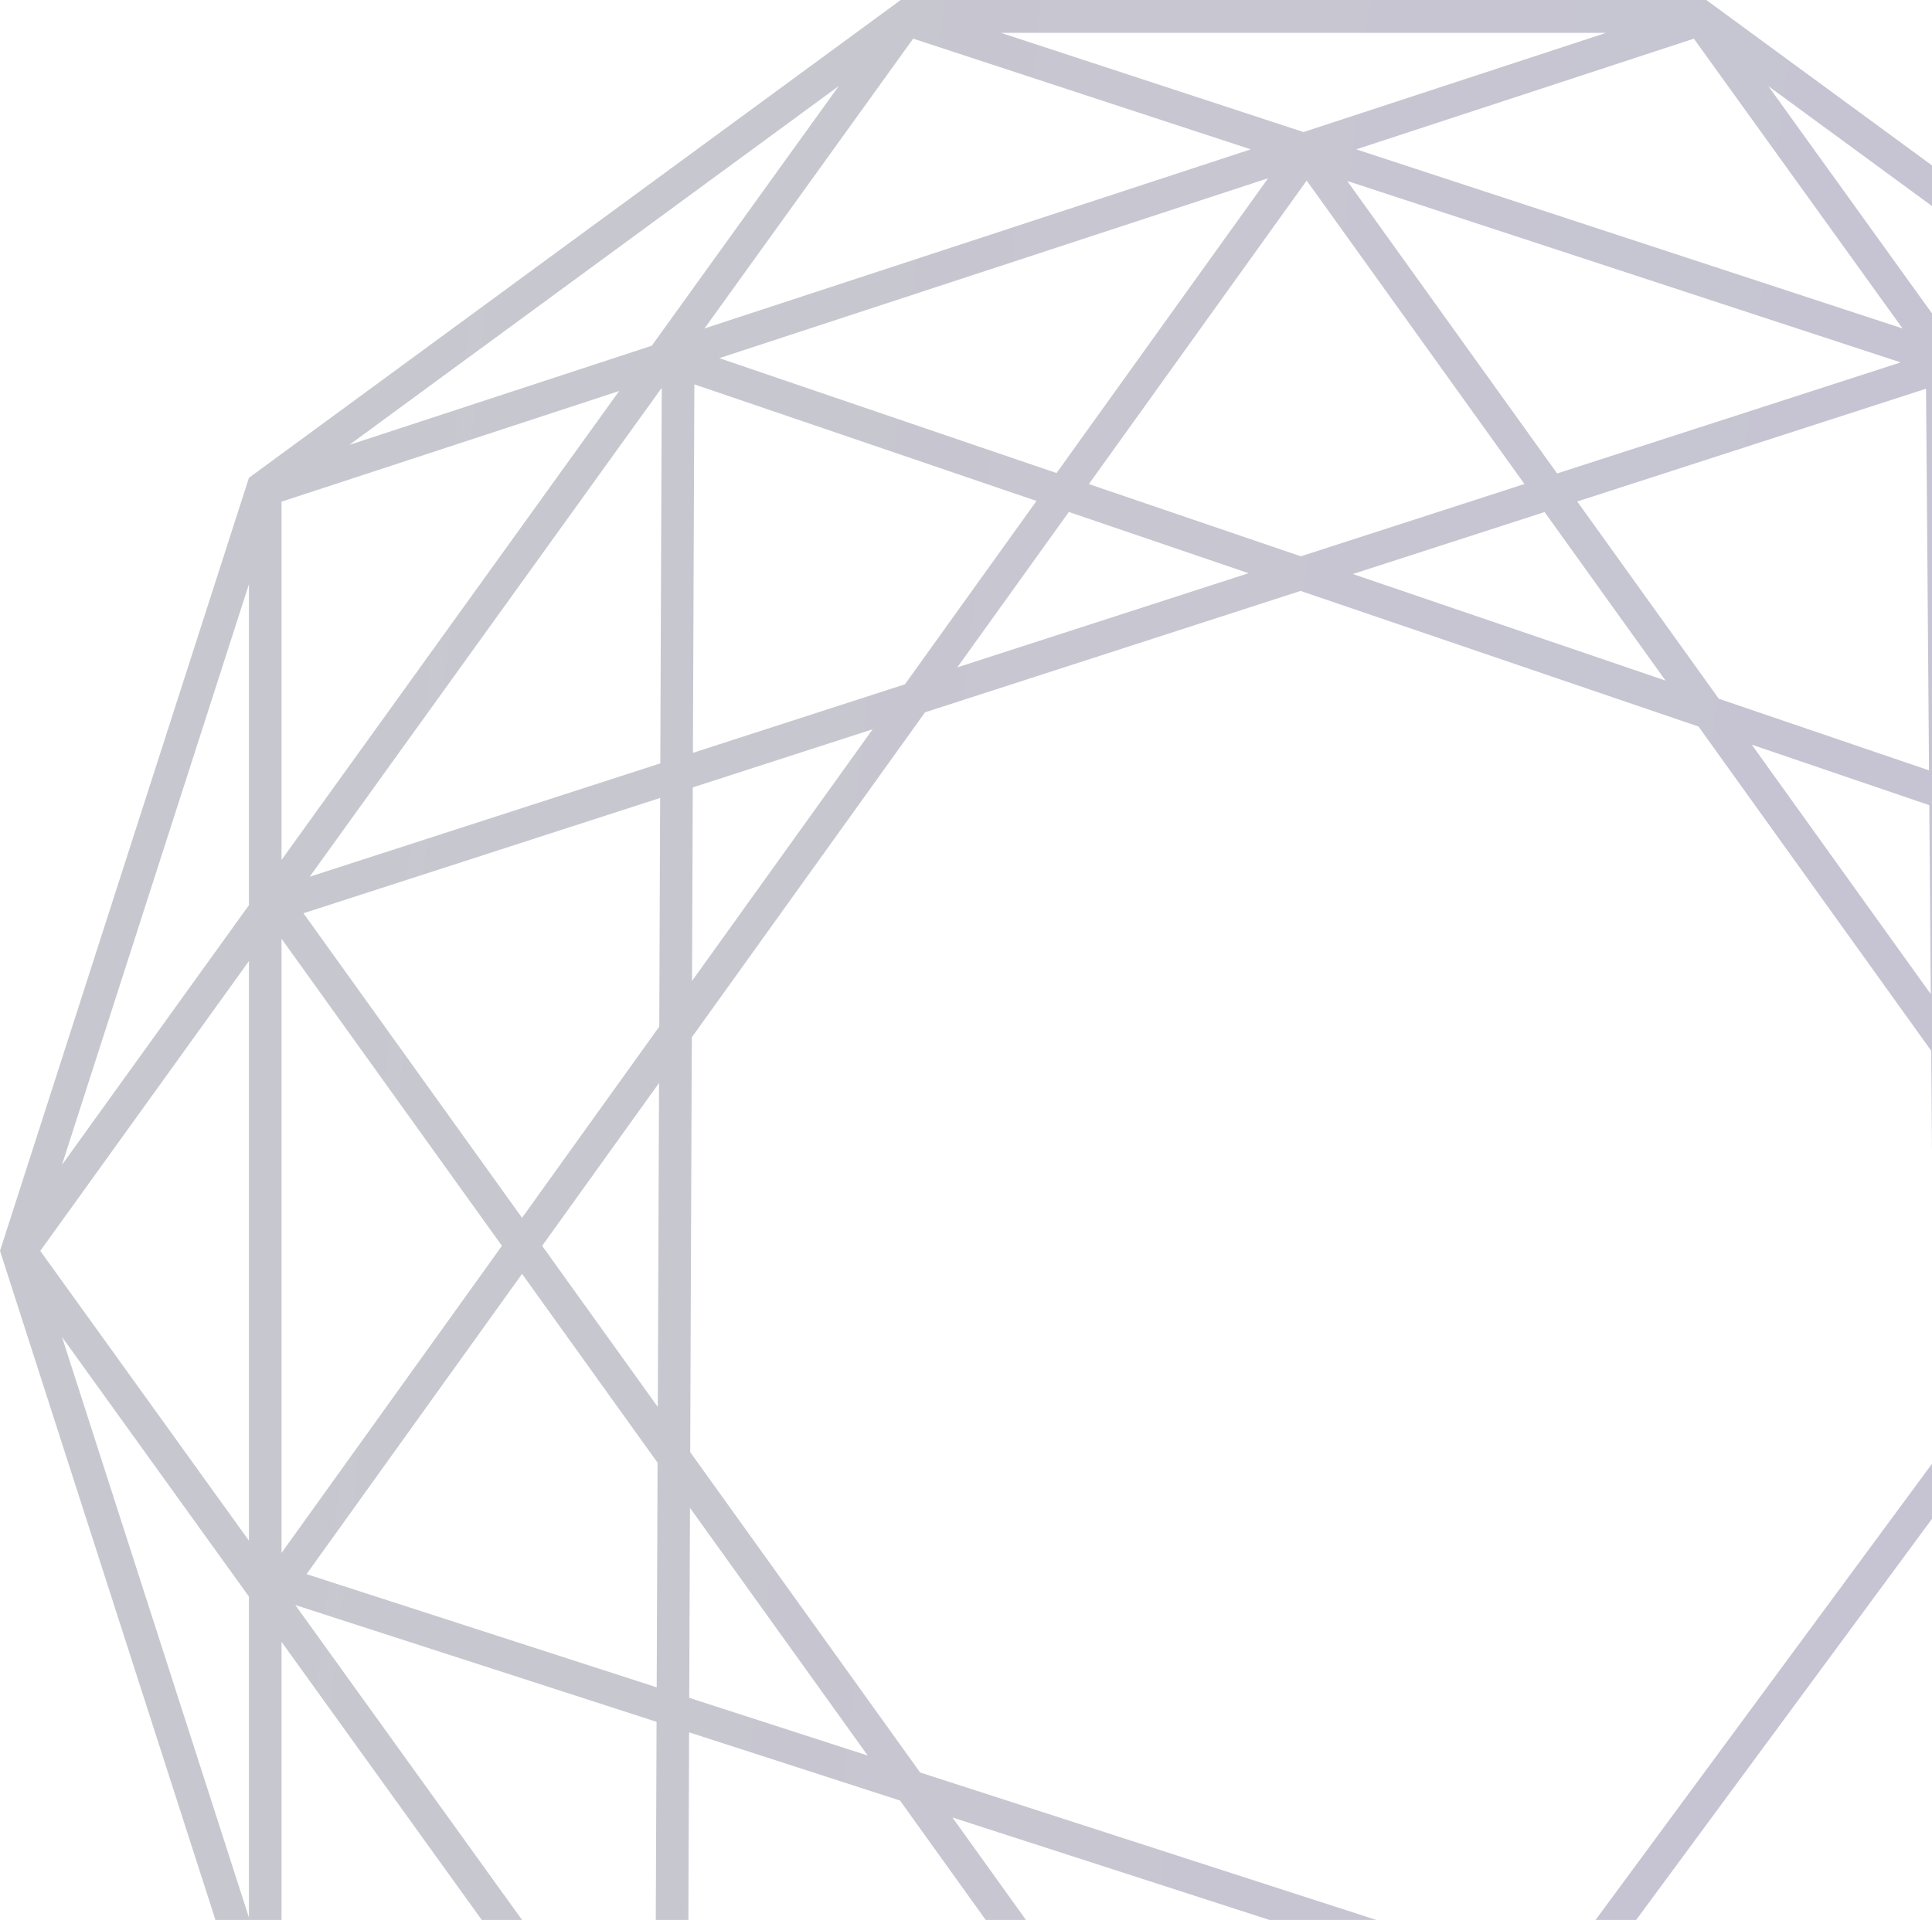 <svg width="166" height="165" viewBox="0 0 166 165" fill="none" xmlns="http://www.w3.org/2000/svg">
<path opacity="0.25" fill-rule="evenodd" clip-rule="evenodd" d="M21.39 41.061L77.39 0H146.61L202.61 41.061L224 107.5L202.61 173.939L146.61 215H77.39L21.39 173.939L0 107.5L21.39 41.061ZM112 11.349L86.008 2.826L137.992 2.826L112 11.349ZM107.469 12.835L78.46 3.322L60.531 28.227L107.469 12.835ZM61.805 30.78L108.958 15.318L90.778 40.655L61.805 30.78ZM56.859 33.327L26.61 75.345L56.733 65.605L56.859 33.327ZM56.722 68.576L26.075 78.485L44.855 104.658L56.645 88.225L56.722 68.576ZM59.46 84.302L59.525 67.669L74.98 62.672L59.46 84.302ZM56.626 93.07L46.583 107.067L56.518 120.912L56.626 93.07ZM59.303 124.794L59.441 89.146L79.481 61.217L111.746 50.784L145.938 62.438L165.933 90.303L166.208 125.513L133.464 169.918L79.058 152.327L59.303 124.794ZM56.499 125.704L44.855 109.476L26.339 135.28L56.424 145.008L56.499 125.704ZM59.22 145.912L59.284 129.586L74.557 150.871L59.22 145.912ZM56.412 147.972L25.371 137.935L56.284 180.875L56.412 147.972ZM59.075 183.325L59.209 148.876L77.329 154.735L109.771 199.949L59.075 183.325ZM150.514 63.997L165.894 85.432L165.767 69.196L150.514 63.997ZM165.744 66.205L147.681 60.049L135.518 43.098L165.487 33.408L165.744 66.205ZM168.575 70.153L168.725 89.378L180.625 105.962L199.307 80.627L168.575 70.153ZM198.961 77.527L168.551 67.162L168.299 34.935L198.961 77.527ZM143.105 58.489L116.237 49.332L132.712 44.005L143.105 58.489ZM111.769 47.809L130.984 41.596L112.272 15.518L93.556 41.602L111.769 47.809ZM89.058 43.051L77.752 58.809L59.537 64.698L59.66 33.032L89.058 43.051ZM91.836 43.998L107.279 49.261L82.254 57.353L91.836 43.998ZM136.282 170.83L166.245 130.196L166.64 180.646L136.282 170.83ZM169.016 126.439L169.424 178.503L199.474 136.76L199.338 136.86L180.594 110.737L169.016 126.439ZM168.764 94.249L168.979 121.755L178.873 108.338L168.764 94.249ZM115.753 15.551L163.308 31.145L133.79 40.689L115.753 15.551ZM24.19 80.676V133.457L43.126 107.067L24.19 80.676ZM114.995 199.697L165.334 183.191L134.515 173.226L114.995 199.697ZM131.697 172.314L112.287 198.637L81.831 156.191L131.697 172.314ZM182.346 108.361L199.81 132.7V84.678L182.346 108.361ZM56 29.712L72.064 7.398L30.008 38.236L56 29.712ZM30.008 176.765L72.064 207.602L56 185.288L30.008 176.765ZM53.2 181.398L24.19 141.102V171.886L53.2 181.398ZM21.39 137.212V164.794L5.326 114.898L21.39 137.212ZM21.39 82.595L3.461 107.5L21.39 132.405V82.595ZM21.39 77.788L5.326 100.102L21.39 50.206V77.788ZM24.19 73.898V43.114L53.2 33.602L24.19 73.898ZM60.531 186.773L78.46 211.678L107.469 202.165L60.531 186.773ZM112 203.651L86.008 212.174H137.992L112 203.651ZM151.936 207.602L193.992 176.764L168 185.288L151.936 207.602ZM163.469 186.773L116.53 202.165L145.54 211.678L163.469 186.773ZM170.8 181.398L199.81 171.886V141.102L170.8 181.398ZM202.61 137.212V164.794L218.674 114.898L202.61 137.212ZM218.674 100.102L202.61 50.206V77.788L218.674 100.102ZM202.61 132.405L220.539 107.5L202.61 82.595V132.405ZM199.81 73.898V43.114L170.8 33.602L199.81 73.898ZM168 29.712L193.992 38.236L151.936 7.398L168 29.712ZM163.469 28.227L116.53 12.835L145.54 3.322L163.469 28.227Z" fill="url(#paint0_linear_4263_39616)"/>
<defs>
<linearGradient id="paint0_linear_4263_39616" x1="-21.259" y1="-145.573" x2="366.223" y2="-102.54" gradientUnits="userSpaceOnUse">
<stop stop-color="#212B3B"/>
<stop offset="1" stop-color="#1A005D"/>
</linearGradient>
</defs>
</svg>

